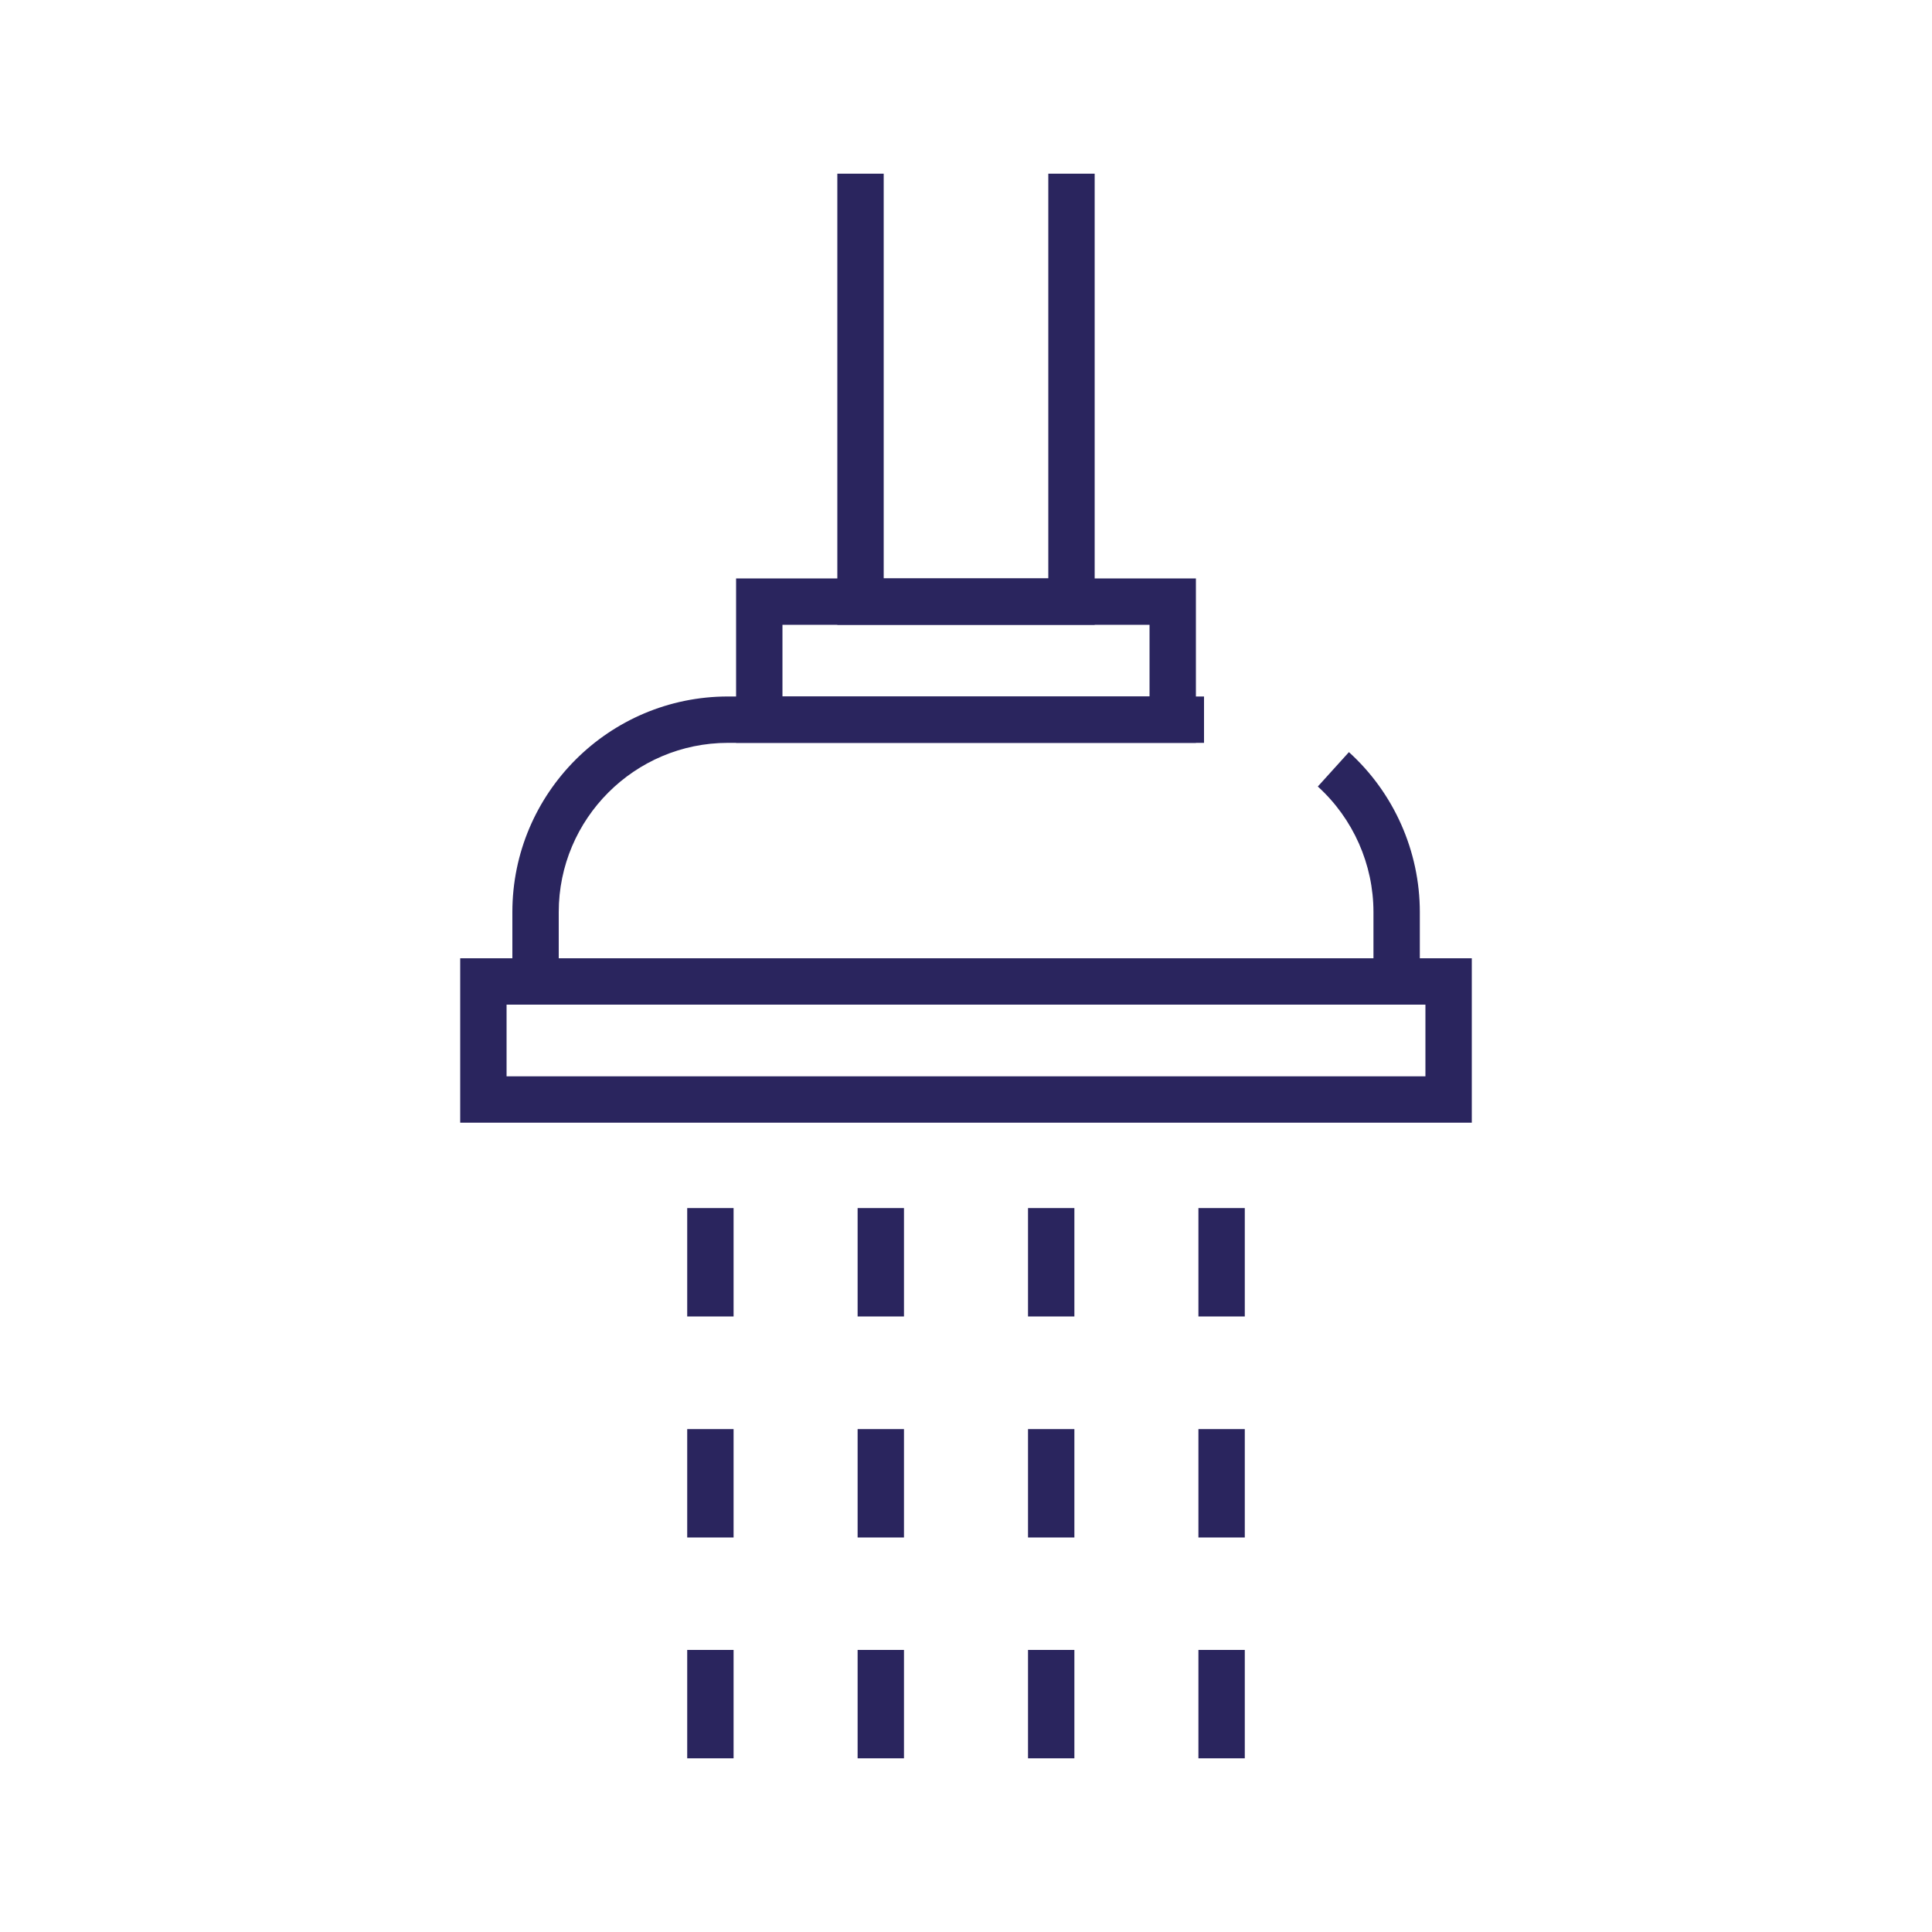 <?xml version="1.0" encoding="UTF-8"?><svg id="a" xmlns="http://www.w3.org/2000/svg" viewBox="0 0 100 100"><defs><style>.b{fill:#2a255e;}</style></defs><g><polygon class="b" points="56.66 32.34 43.34 32.34 43.34 8.99 45.74 8.99 45.74 29.94 54.26 29.94 54.26 8.99 56.66 8.99 56.66 32.34"/><path class="b" d="M61.9,38.45h-23.8v-8.51h23.8v8.51Zm-21.4-2.4h19v-3.71h-19v3.71Z"/><path class="b" d="M76.18,58.11H23.82v-8.51h52.36v8.51Zm-49.96-2.4h47.56v-3.71H26.22v3.71Z"/><path class="b" d="M73.48,52H26.52v-4.79c0-6.16,5.01-11.16,11.16-11.16h24.64v2.4h-24.64c-4.83,0-8.76,3.93-8.76,8.76v2.39h42.17v-2.39c0-2.47-1.05-4.84-2.88-6.5l1.61-1.78c2.33,2.11,3.67,5.13,3.67,8.28v4.79Z"/></g><g><g><rect class="b" x="35.57" y="62.53" width="2.4" height="5.61"/><rect class="b" x="35.57" y="73.97" width="2.4" height="5.61"/><rect class="b" x="35.57" y="85.4" width="2.4" height="5.61"/></g><g><rect class="b" x="44.39" y="62.53" width="2.4" height="5.61"/><rect class="b" x="44.39" y="73.97" width="2.4" height="5.61"/><rect class="b" x="44.39" y="85.4" width="2.4" height="5.61"/></g><g><rect class="b" x="53.21" y="62.53" width="2.4" height="5.61"/><rect class="b" x="53.21" y="73.97" width="2.4" height="5.61"/><rect class="b" x="53.21" y="85.4" width="2.4" height="5.61"/></g><g><rect class="b" x="62.03" y="62.53" width="2.4" height="5.61"/><rect class="b" x="62.03" y="73.97" width="2.4" height="5.61"/><rect class="b" x="62.03" y="85.4" width="2.4" height="5.61"/></g></g></svg>